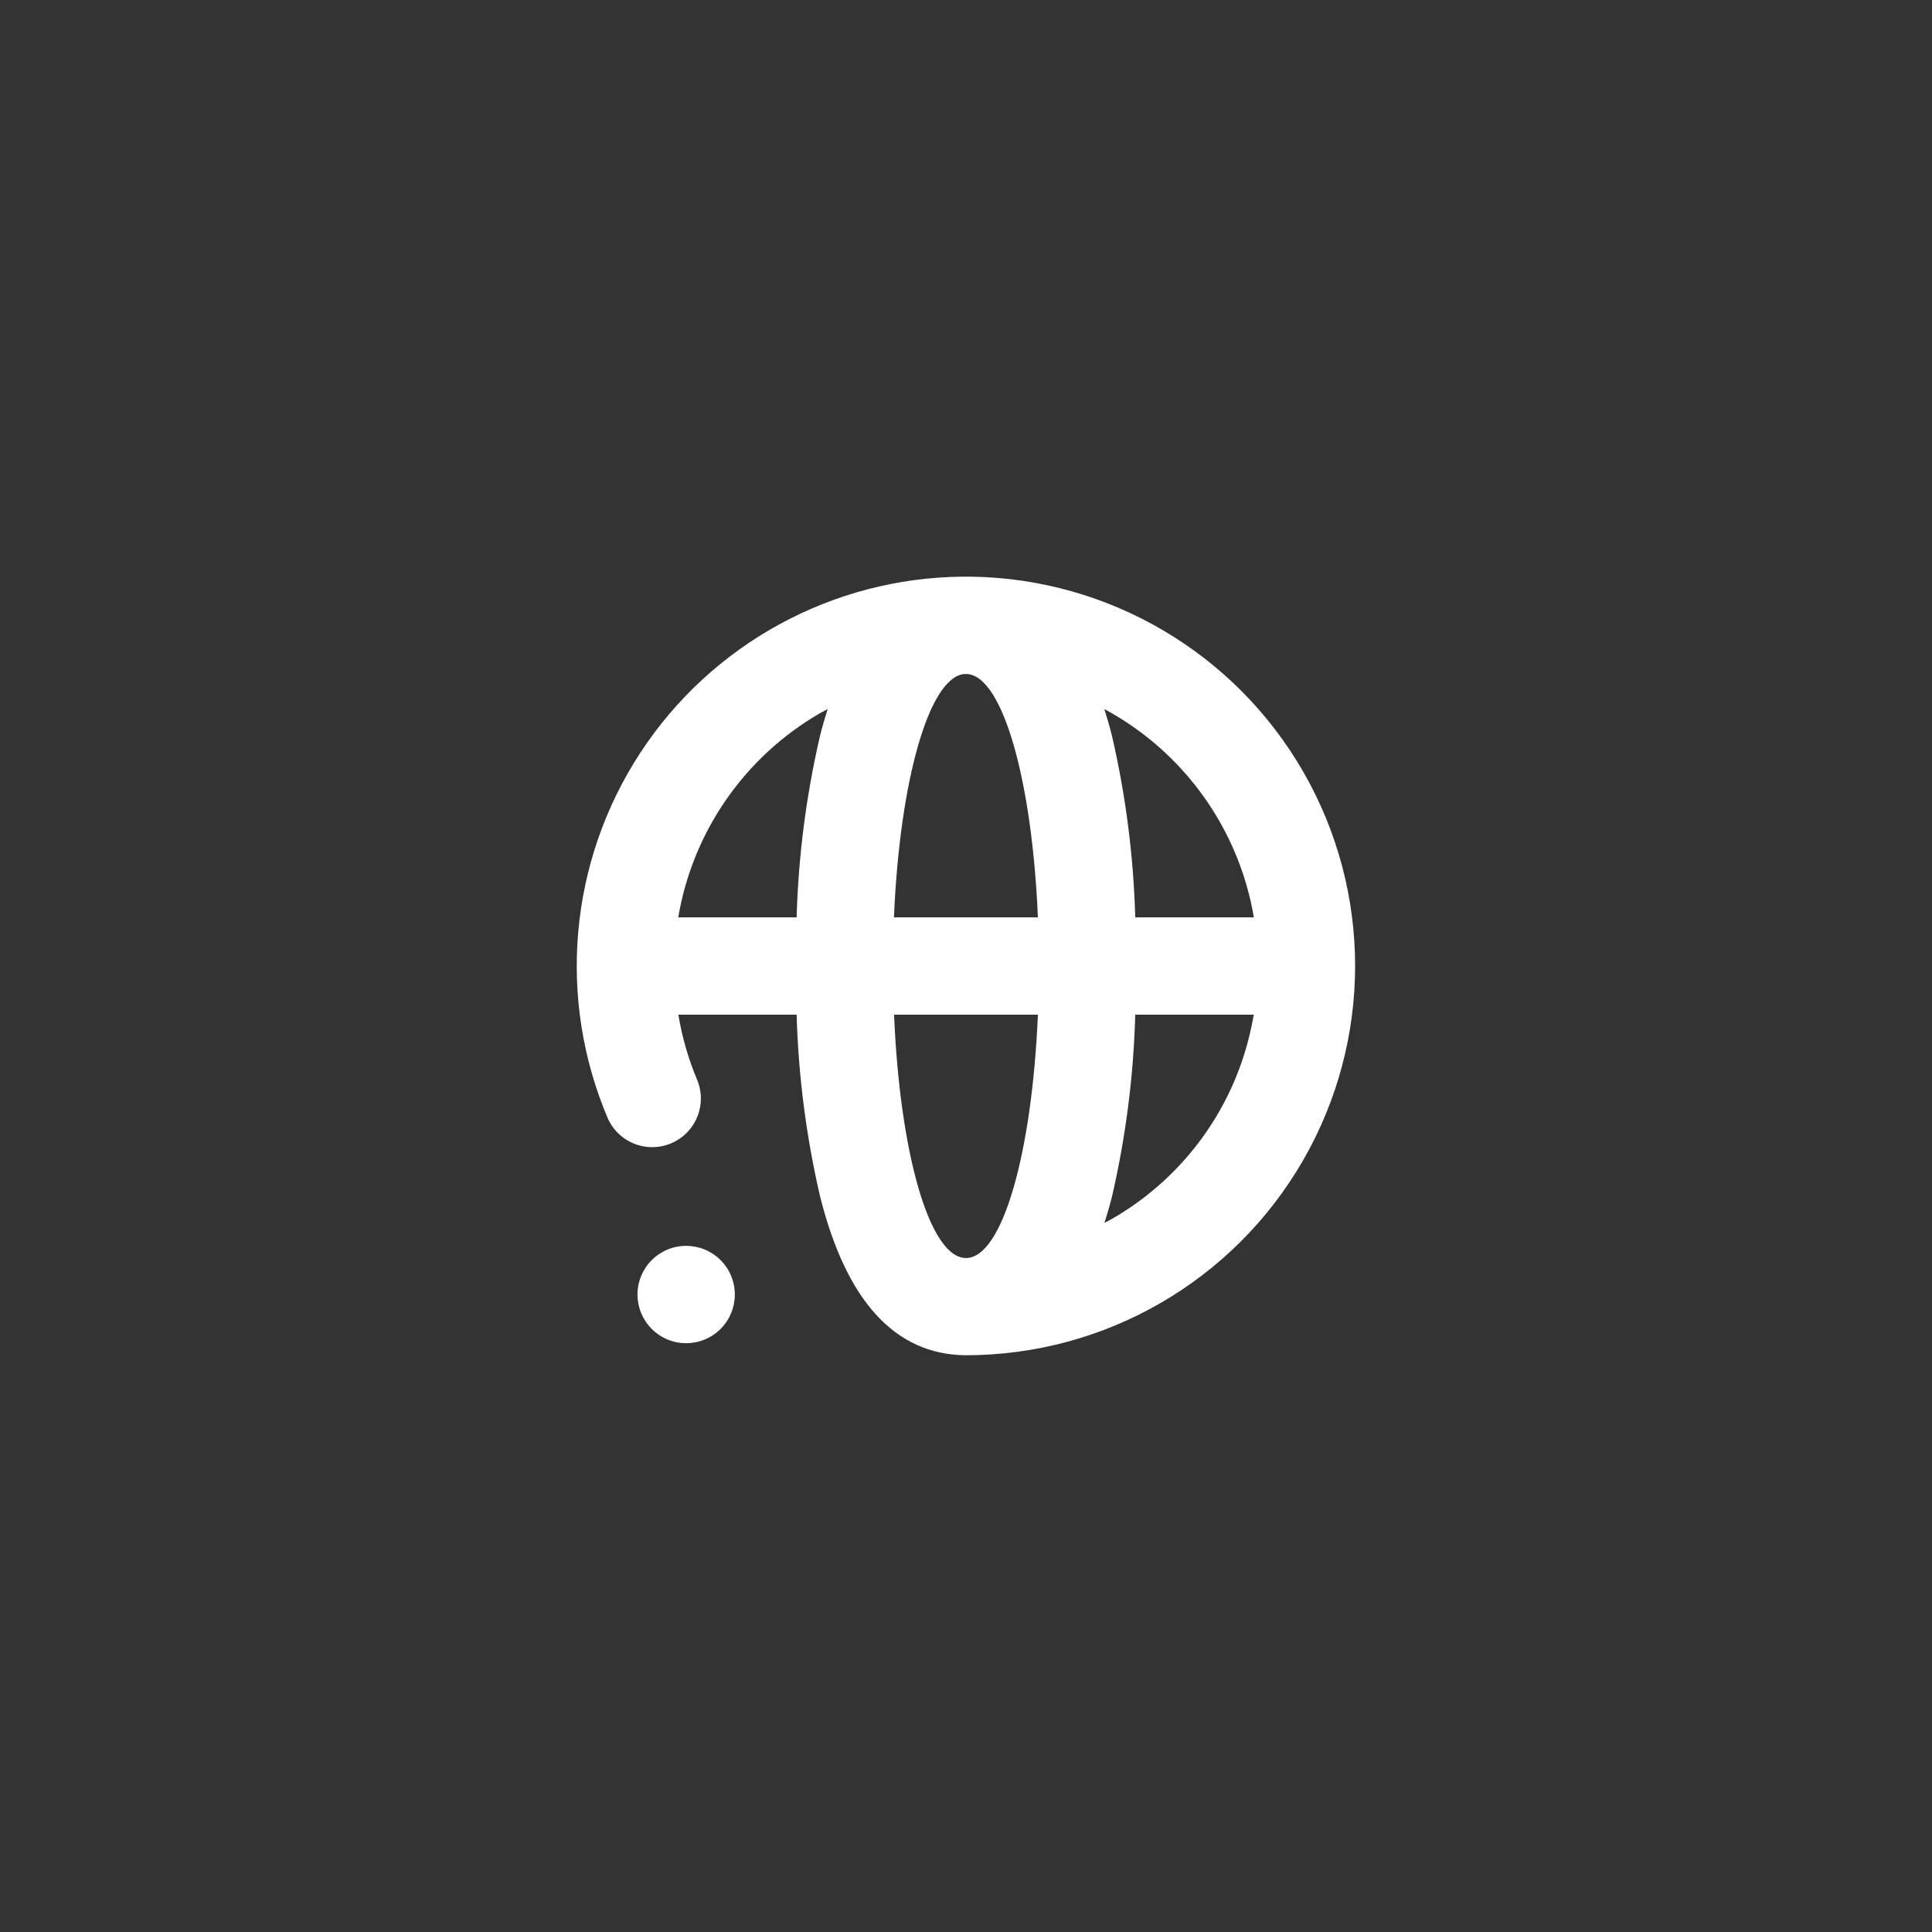 <?xml version="1.0" encoding="UTF-8"?>
<svg width="752pt" height="752pt" version="1.1" viewBox="0 0 752 752" xmlns="http://www.w3.org/2000/svg">
 <rect x="0" y="0" width="752" height="752" fill="#333333" stroke="none"/>
 <g fill="#fff">
  <path d="m286.02 503.87c0-5.023-1.996-9.84-5.547-13.395-3.551-3.551-8.371-5.547-13.395-5.547s-9.844 1.996-13.395 5.547c-3.555 3.555-5.551 8.371-5.551 13.395 0 5.023 1.996 9.844 5.551 13.395 3.551 3.555 8.371 5.551 13.395 5.551s9.844-1.996 13.395-5.551c3.551-3.551 5.547-8.371 5.547-13.395"/>
  <path d="m378.46 224.46h-3.887 0.004c-50.652 0.484-97.711 26.242-125.41 68.648-27.707 42.402-32.395 95.844-12.492 142.43 2.789 6.019 8.527 10.141 15.125 10.859 6.594 0.723 13.09-2.059 17.113-7.332 4.027-5.277 5.004-12.273 2.566-18.445-3.484-8.23-5.981-16.848-7.434-25.668h46.031c0.68 23.781 3.723 47.434 9.094 70.609 10.23 40.918 29.219 61.566 56.449 61.945h0.379c54.117-0.031 104.11-28.918 131.16-75.789 27.055-46.867 27.062-104.61 0.02-151.48-26.617-46.113-75.48-74.879-128.72-75.77m-59.293 61.988c-5.371 23.18-8.414 46.832-9.094 70.613h-46.078c5.637-33.383 25.863-62.52 55.172-79.469l2.984-1.609c-1.043 3.363-2.082 6.82-2.984 10.465m56.828 203.21c-14.207 0-25.762-40.965-27.988-94.715h55.977c-2.269 53.75-13.781 94.715-27.988 94.715m-28.035-132.6c2.227-52.945 13.59-93.438 27.371-94.715h1.23c13.828 1.137 25.195 41.676 27.422 94.715zm137.77 48.352c-7.715 29.141-26.762 53.984-52.898 69l-2.938 1.562c1.043-3.363 2.082-6.773 2.984-10.465 5.336-23.164 8.352-46.801 8.996-70.562h46.125c-0.602 3.504-1.359 6.992-2.273 10.465m-43.852-48.352c-0.656-23.781-3.688-47.434-9.043-70.613-0.898-3.648-1.941-7.106-2.984-10.465 30.863 16.605 52.34 46.523 58.203 81.078z"/>
 </g>
</svg>

